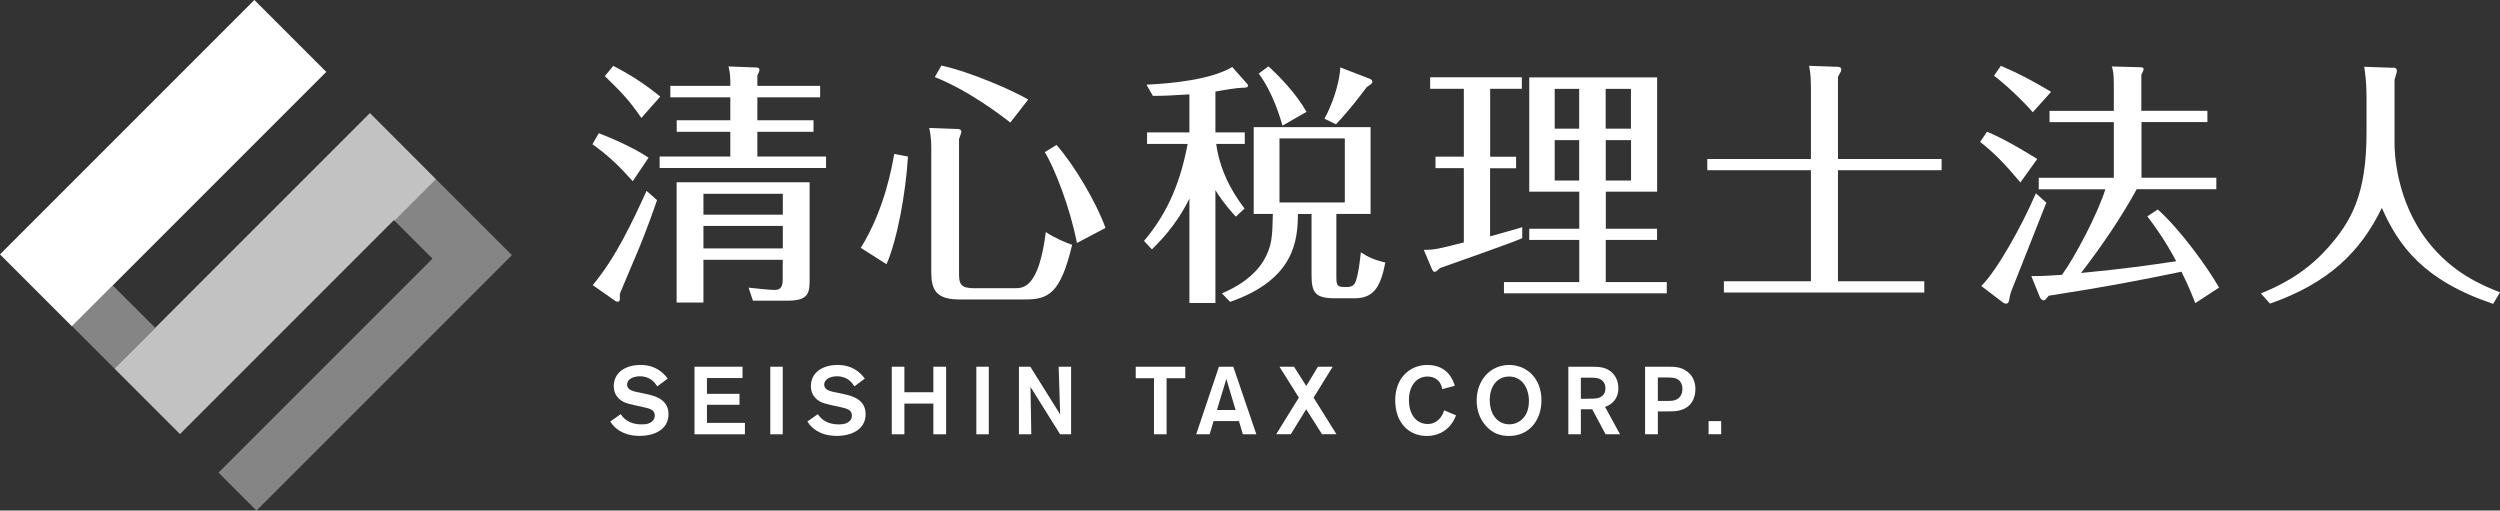 <svg viewBox="0 0 313.39 64" xmlns="http://www.w3.org/2000/svg"><rect x="0" y="0" width="313.39" height="64" fill="#333333" stroke="none"/><g fill="#fff"><path d="m77.82 51.92c.2.31.84 1.28 2.63 1.28.3 0 .61-.02.91-.14.61-.25.72-.68.72-.97 0-.54-.37-.73-.64-.84-.19-.07-.22-.08-.98-.26l-1.02-.22c-.54-.13-.8-.19-1.07-.3-.38-.16-1.43-.67-1.43-2.08 0-1.61 1.36-2.64 3.35-2.64 1.82 0 2.81.9 3.41 1.71l-1.3.97c-.29-.42-.84-1.26-2.19-1.26-.85 0-1.6.38-1.6 1.03 0 .72.79.86 1.56 1.01l.88.19c1.14.24 2.75.71 2.75 2.52 0 1.94-1.8 2.72-3.6 2.72-.47 0-1-.05-1.51-.19-.56-.17-1.56-.58-2.19-1.61l1.33-.94z"/><path d="m88.62 47.38v1.99h4.08v1.37h-4.08v2.27h4.76v1.43h-6.32v-8.47h6.02v1.42h-4.46z"/><path d="m98.12 45.97v8.47h-1.56v-8.47z"/><path d="m102.53 51.92c.2.31.84 1.28 2.63 1.28.3 0 .61-.02.91-.14.61-.25.72-.68.72-.97 0-.54-.37-.73-.64-.84-.19-.07-.22-.08-.98-.26l-1.02-.22c-.54-.13-.8-.19-1.07-.3-.38-.16-1.43-.67-1.43-2.08 0-1.61 1.36-2.64 3.35-2.64 1.82 0 2.81.9 3.41 1.71l-1.3.97c-.29-.42-.84-1.26-2.19-1.26-.85 0-1.6.38-1.6 1.03 0 .72.79.86 1.56 1.01l.88.19c1.14.24 2.75.71 2.75 2.52 0 1.94-1.8 2.72-3.6 2.72-.47 0-1-.05-1.51-.19-.56-.17-1.56-.58-2.19-1.61l1.33-.94z"/><path d="m118.6 45.97v8.47h-1.6v-3.85h-3.63v3.85h-1.58v-8.47h1.58v3.2h3.63v-3.2z"/><path d="m123.95 45.97v8.47h-1.56v-8.47z"/><path d="m132.71 45.97h1.56v8.47h-1.38l-3.71-5.94.1 5.94h-1.55v-8.47h1.43l3.74 5.98z"/><path d="m148.58 47.41h-2.34v7.03h-1.58v-7.03h-2.29v-1.44h6.21z"/><path d="m155.31 52.78h-3.18l-.49 1.66h-1.69l2.85-8.47h1.8l2.89 8.47h-1.69zm-.42-1.38-1.16-3.9-1.18 3.9z"/><path d="m164.66 49.84 2.87 4.59h-1.81l-1.98-3.13-1.93 3.13h-1.83l2.84-4.59-2.43-3.87h1.82l1.54 2.42 1.46-2.42h1.85l-2.39 3.87z"/><path d="m182.52 52.07c-.11.28-.31.77-.73 1.27-.6.7-1.55 1.31-2.93 1.31-2.24 0-3.96-1.64-3.96-4.47s1.86-4.43 4.02-4.43c2.64 0 3.26 2.03 3.45 2.61l-1.58.42c-.02-.16-.1-.52-.31-.84-.18-.26-.65-.74-1.52-.74-1.38 0-2.34 1.14-2.34 2.95 0 1.93 1.02 3 2.35 3 .79 0 1.27-.38 1.62-.83.28-.37.38-.68.44-.88l1.49.62z"/><path d="m189.16 54.65c-1.07 0-2.05-.3-2.92-1.3-.84-.97-1.13-2.07-1.13-3.14 0-2.59 1.75-4.46 4.07-4.46 2.1 0 4.06 1.56 4.05 4.45-.01 2.42-1.47 4.45-4.08 4.45zm.01-7.45c-1.45 0-2.42 1.18-2.42 2.94 0 1.91 1.06 3.05 2.46 3.05 1.05 0 2.41-.77 2.45-2.81.04-1.66-.82-3.18-2.48-3.18z"/><path d="m196.6 45.97h2.7c1.13.01 1.88.01 2.63.61.53.43.94 1.1.94 2.09 0 1.62-1.19 2.18-1.67 2.33l1.88 3.44h-1.81l-1.68-3.14h-1.42v3.14h-1.57zm1.57 1.37v2.65h.55c.54 0 .74-.01 1.04-.02.35-.01 1.49-.07 1.49-1.31 0-.18-.01-.8-.67-1.14-.34-.17-.74-.18-1.68-.18z"/><path d="m206.23 45.97h2.86c.47 0 .96 0 1.45.13.83.23 1.99.97 1.99 2.69 0 1.13-.53 2.34-2.04 2.67-.47.11-.91.11-1.43.11h-1.24v2.87h-1.6v-8.47zm1.59 1.35v2.94h1.14c.34 0 .62 0 .9-.07.98-.24 1.04-1.14 1.04-1.44 0-.62-.28-.95-.42-1.08-.4-.34-.95-.35-1.46-.35z"/><path d="m215.76 52.79v1.64h-1.58v-1.64z"/><path d="m79.32 22.72c-1.54-1.73-2.98-3.17-5.06-4.64l.8-1.38c.86.32 4.19 1.66 6.24 3.07l-1.98 2.94zm3.04 2.37c-.38 1.15-1.47 4.16-2.3 6.14-1.98 4.67-2.18 5.18-2.37 5.63.03.64.06.96-.26.96-.16 0-.26-.06-.35-.13l-2.78-1.95c2.88-3.42 4.99-7.97 6.75-11.81l1.31 1.15zm-1.96-10.3c-1.5-2.21-2.59-3.33-4.58-5.25l1.06-1.28c2.43 1.25 4.13 2.43 5.89 3.84zm11.14-4.8c0-.54-.06-1.06-.22-1.66l3.46.13c.26 0 .42.06.42.29 0 .16-.06.32-.26.7v1.31h7.87v1.44h-7.87v2.88h7.04v1.44h-7.04v3.1h8.61v1.44h-20.86v-1.44h8.86v-3.1h-6.72v-1.44h6.72v-2.88h-7.52v-1.44h7.52v-.77zm-3.36 22.59v5.34h-3.36v-15.07h16.67v12.22c0 1.57-.1 2.62-2.69 2.62h-4.42l-.54-1.63c1.38.16 2.88.29 3.26.29.8 0 1.02-.45 1.02-1.38v-2.4h-9.95zm9.95-5.67v-2.62h-9.95v2.62zm0 4.23v-2.82h-9.95v2.82z"/><path d="m113.82 19.62c-.29 4.74-1.38 10.53-2.69 13.5l-3.23-2.05c3.01-4.8 3.97-10.43 4.19-11.77zm6.18-3.46c.35 0 .51.16.51.35 0 .1-.03.19-.29.93v16.96c0 1.28.32 1.73 1.92 1.73h5.06c1.06 0 3.01 0 3.9-7.04 1.15.77 2.53 1.34 3.3 1.6-1.47 6.18-3.01 6.85-5.95 6.85h-8.19c-2.94 0-3.52-1.25-3.52-3.42v-15.74c0-1.09-.19-2.11-.26-2.34l3.52.13zm6.65-.8c-1.09-.83-5.06-3.94-9.47-5.7l.83-1.44c3.71.8 9.25 3.26 10.88 4.26zm8.35 15.1c-.86-4.45-2.82-9.44-4.03-11.39l1.47-.9c2.24 2.53 5.02 7.26 6.14 10.4z"/><path d="m152.36 37.98h-3.26v-13.09c-1.7 3.46-3.81 5.47-4.7 6.37l-.99-1.06c2.43-2.91 4.38-6.37 5.47-12.16h-5.09v-1.44h5.31v-4.77c-1.89.13-3.39.19-4.58.19l-.8-1.41c3.17-.13 8.13-.64 10.75-2.21l1.79 2.02c.1.13.19.22.19.32 0 .26-.45.26-.7.26-.58 0-2.24.26-3.39.48v5.12h3.68v1.44h-3.58c.54 4.06 2.69 6.94 3.55 8.1l-1.09 1.02c-1.47-1.6-2.24-2.78-2.56-3.33v14.14zm.83-1.21c3.23-1.38 4.61-3.07 5.25-4.16 1.02-1.79 1.06-2.98 1.12-5.79h-2.4v-10.88h14.65v10.88h-4.29v7.94c0 1.18.22 1.22 1.28 1.22.58 0 .99-.16 1.18-.8.32-.96.48-2.37.61-3.55.8.51 1.54.93 3.07 1.28-.58 2.94-1.38 4.48-3.84 4.48h-2.53c-2.5 0-2.88-.8-2.88-2.94v-7.62h-1.7c-.06 3.2-.32 8.16-8.51 11.01l-1.02-1.06zm7.58-21.02c-.22-.77-1.15-4.06-2.98-6.53l1.22-.9c1.28 1.15 3.49 3.42 4.77 5.7zm7.81 1.6h-8.19v8.03h8.19zm3.17-7.46c.13.06.29.19.29.35 0 .22-.26.38-.7.67-.96 1.28-2.34 3.07-3.87 4.67l-1.44-.7c.93-1.66 1.92-4.48 1.98-6.43z"/><path d="m186.79 19.65h3.26v1.44h-3.26v8.54c.96-.29 3.71-1.02 4.03-1.15v1.38c-1.6.7-8.83 3.2-10.3 3.74-.35.32-.51.48-.7.48-.1 0-.26-.16-.35-.42l-.99-2.34c1.38 0 1.73-.1 5.02-.93v-9.31h-3.55v-1.44h3.55v-8.51h-4.22v-1.44h11.49v1.44h-3.97v8.51zm14.5 9.02h6.43v1.41h-6.43v5.28h7.65v1.41h-20.41v-1.41h9.44v-5.28h-6.27v-1.41h6.27v-4.64h-6.27v-14.33h16.03v14.33h-6.43v4.64zm-3.33-12.54v-4.99h-3.07v4.99zm-3.07 1.44v5.06h3.07v-5.06zm9.56-1.44v-4.99h-3.17v4.99zm-3.16 1.44v5.06h3.17v-5.06z"/><path d="m227 10.75c0-.8-.03-1.54-.22-2.5l3.62.13c.13 0 .42.06.42.32 0 .16-.03.26-.42.93v10.3h12.99v1.41h-12.99v13.92h10.82v1.41h-25.12v-1.41h10.91v-13.92h-12.99v-1.41h12.99v-9.18z"/><path d="m253.28 22.88c-2.08-2.46-3.2-3.62-5.06-5.09l.86-1.28c2.66 1.09 6.08 3.3 6.3 3.42l-2.11 2.94zm3.24 2.53c-.7 1.76-4.22 10.69-4.35 10.98-.19.51-.22.7-.32 1.25 0 .1-.1.42-.35.42-.13 0-.26 0-.48-.19l-2.66-2.02c1.95-1.89 5.12-7.58 6.85-11.62zm-1.7-11.33c-1.12-1.34-3.49-3.58-4.86-4.58l.86-1.25c2.53 1.09 3.74 1.76 6.3 3.26l-2.3 2.56zm21.89-.19v1.41h-8.26v6.98h9.38v1.44h-9.98c-2.02 3.68-4.42 7.17-6.98 10.5 5.57-.54 8.03-.9 11.93-1.47-.38-.74-1.54-2.91-3.62-5.63l1.31-.86c2.78 2.46 6.3 7.33 7.68 9.79l-2.98 1.95c-.38-.99-.83-2.11-1.73-3.94-4.93 1.02-9.38 1.89-16.64 3.01-.35.42-.45.58-.64.58-.13 0-.35-.16-.45-.35l-1.09-2.69c1.38 0 1.98-.03 3.84-.16 1.57-2.11 4.48-7.65 5.44-10.72h-8.35v-1.44h9.41v-6.98h-8.06v-1.41h8.06v-3.33c0-1.54-.13-1.86-.26-2.24l3.65.1c.06 0 .35.03.35.22s-.19.51-.29.7v4.54h8.26z"/><path d="m299.98 8.48c.16 0 .48 0 .48.42 0 .16-.03.26-.29 1.09v8.1c0 .83.13 7.1 4.26 12.29 3.04 3.84 6.56 5.31 8.96 6.27l-.86 1.44c-8.74-2.94-11.87-7.3-13.95-12.03-2.62 5.38-6.53 9.38-14.02 12l-1.15-1.28c1.82-.74 5.31-2.24 8.35-5.66 2.98-3.33 4.9-6.72 4.9-14.5v-4.51c0-1.76-.19-3.07-.29-3.74l3.62.13z"/><path d="m19.44 41.08-5.31-5.3-5.1 5.1 5.32 5.32z" opacity=".4"/><path d="m54.66 22.47-5.2 5.2 4.75 4.75-26.82 26.82 4.76 4.76 32.02-32.02z" opacity=".4"/><path d="m31.89 0-31.89 31.89 9.01 9.01.02-.02 5.1-5.1 26.77-26.77z"/><path d="m46.37 14.17-32.02 32.03 8.21 8.21 26.82-26.82.08.08 5.2-5.2z" opacity=".7"/></g></svg>